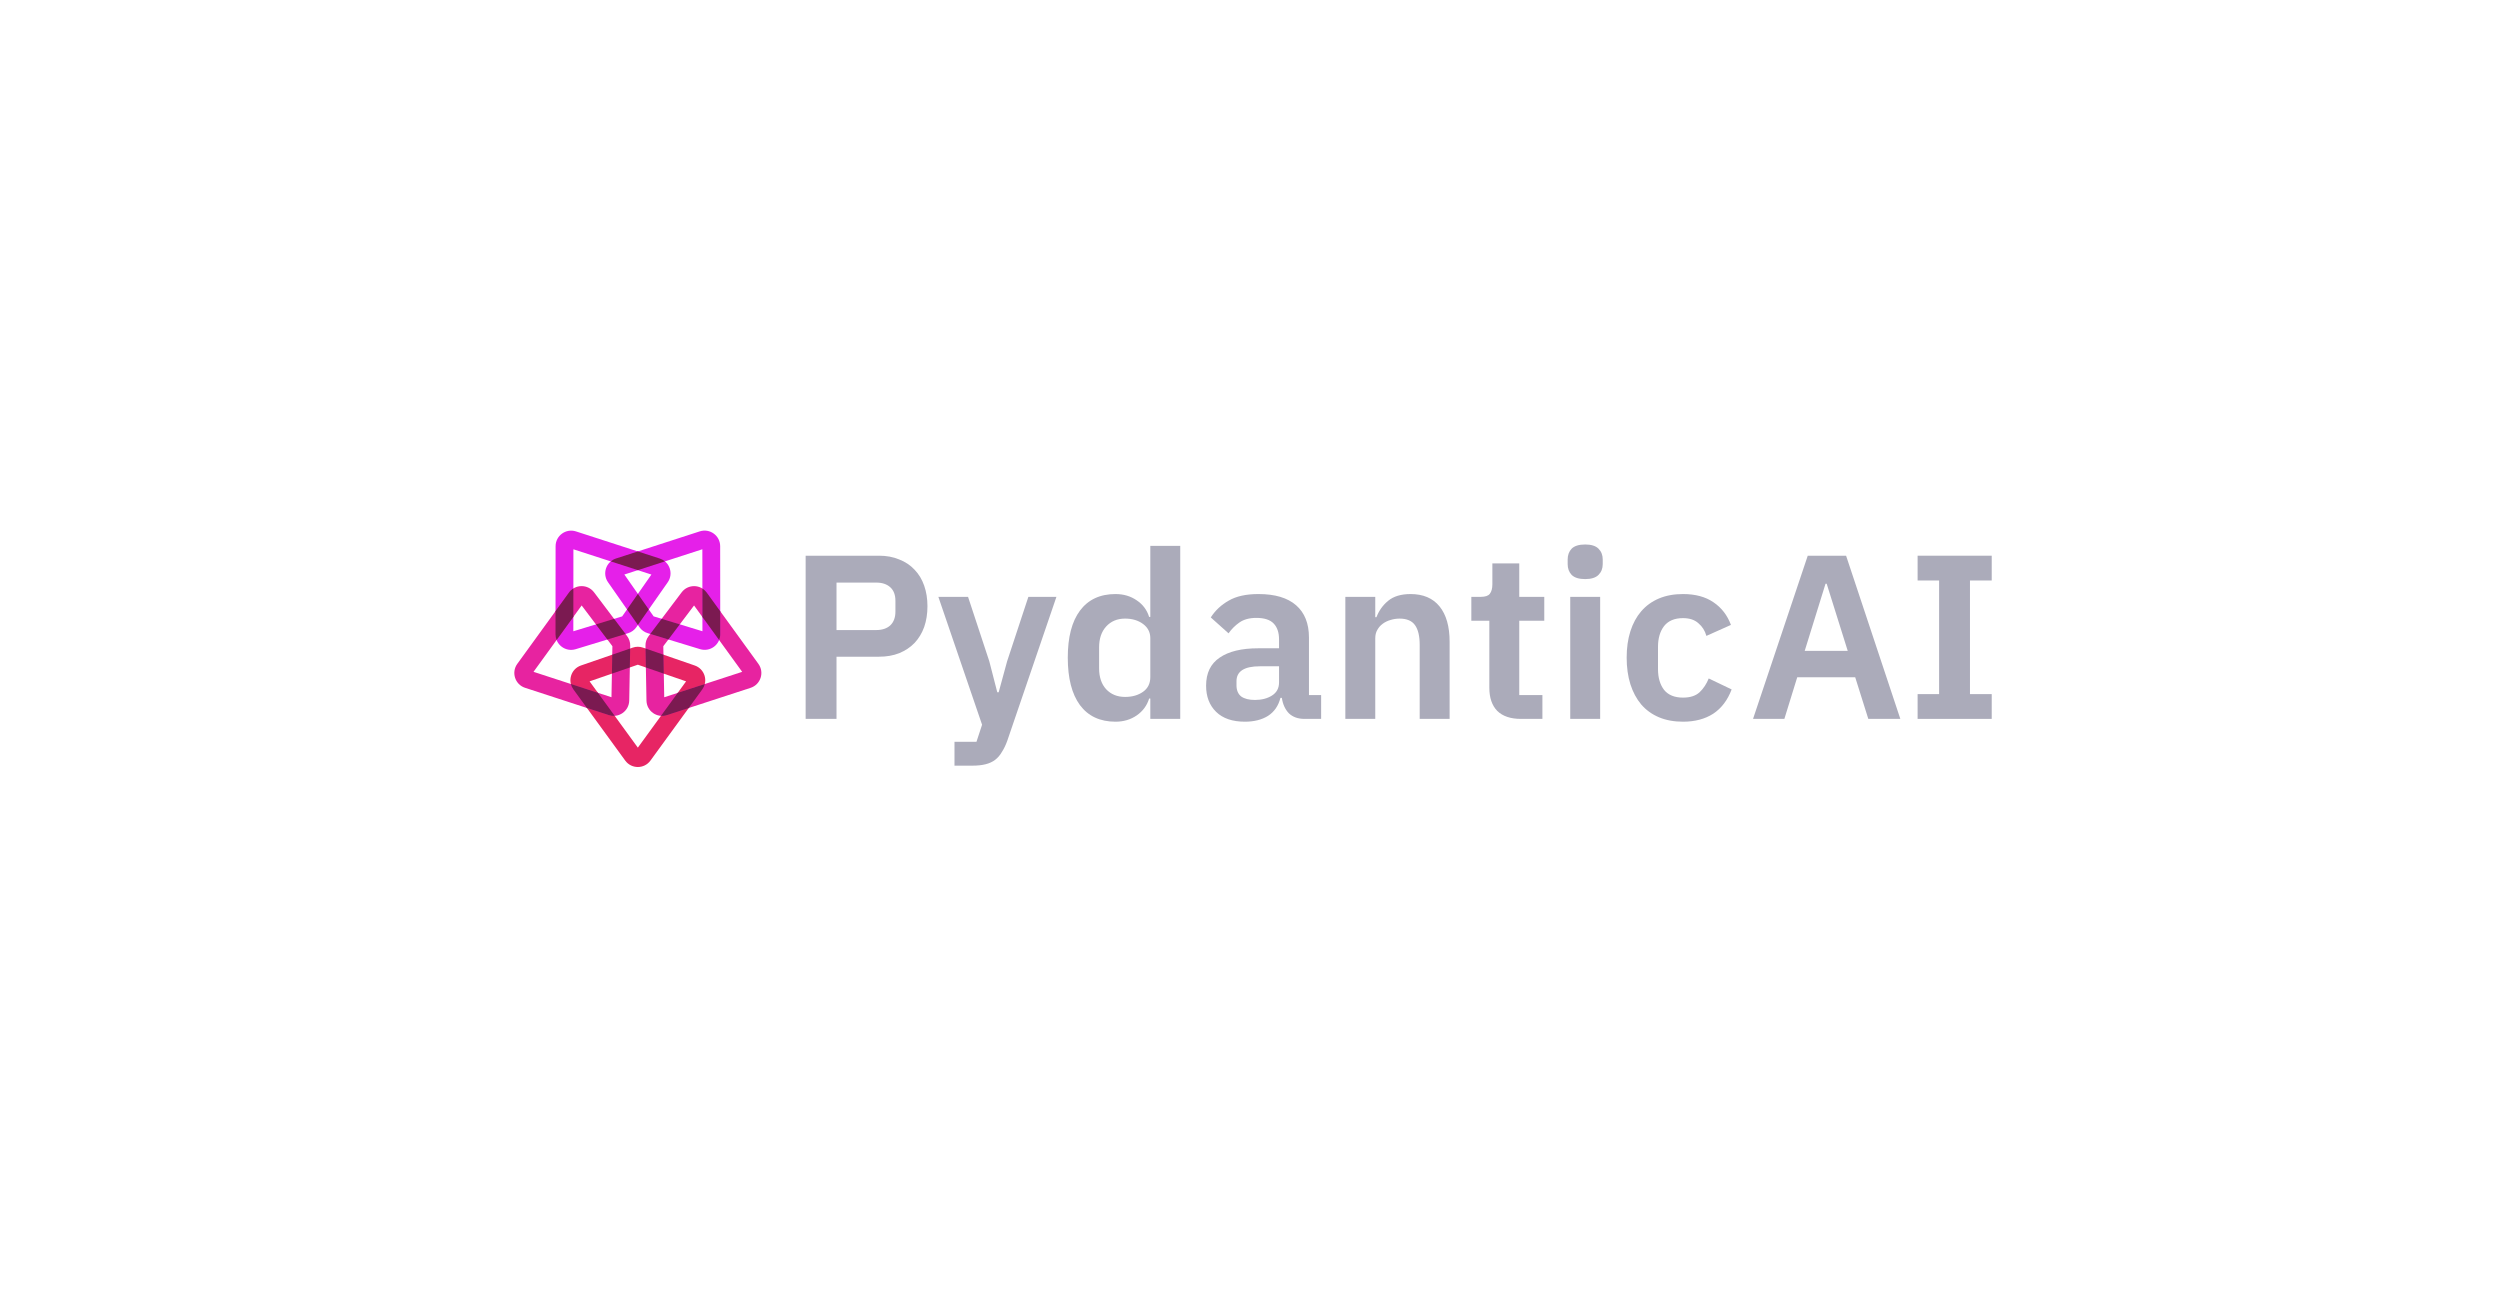 <svg width="384" height="200" viewBox="0 0 384 200" fill="none" xmlns="http://www.w3.org/2000/svg">
<path d="M99.907 116.827C98.951 118.141 96.992 118.141 96.036 116.827L88.076 105.892C87.129 104.592 87.709 102.745 89.23 102.22L97.191 99.472C97.697 99.298 98.247 99.298 98.753 99.472L106.713 102.22C108.234 102.745 108.815 104.592 107.868 105.892L99.907 116.827ZM97.972 114.837L105.384 104.656L97.972 102.097L90.56 104.656L97.972 114.837Z" fill="#E72564"/>
<path d="M116.49 101.969C117.444 103.284 116.838 105.147 115.294 105.65L102.434 109.842C100.904 110.341 99.328 109.219 99.299 107.61L99.145 99.19C99.135 98.654 99.305 98.131 99.628 97.704L104.701 90.982C105.671 89.698 107.606 89.716 108.55 91.019L116.49 101.969ZM113.999 103.195L106.607 92.999L101.883 99.258L102.026 107.098L113.999 103.195Z" fill="#E723A0"/>
<path d="M107.486 81.618C109.031 81.118 110.616 82.269 110.618 83.894L110.63 97.419C110.632 99.028 109.077 100.181 107.538 99.711L99.483 97.255C98.971 97.099 98.525 96.776 98.219 96.337L93.394 89.435C92.472 88.116 93.088 86.281 94.618 85.786L107.486 81.618ZM107.882 84.366L95.901 88.246L100.394 94.673L107.894 96.959L107.882 84.366Z" fill="#E520E9"/>
<path d="M88.471 81.624C86.925 81.124 85.341 82.275 85.339 83.899L85.326 97.425C85.325 99.034 86.879 100.186 88.418 99.717L96.474 97.261C96.986 97.105 97.431 96.782 97.738 96.343L102.563 89.441C103.485 88.122 102.869 86.287 101.338 85.791L88.471 81.624ZM88.075 84.372L100.055 88.252L95.563 94.679L88.063 96.965L88.075 84.372Z" fill="#E520E9"/>
<path d="M79.457 101.966C78.504 103.282 79.109 105.145 80.654 105.648L93.513 109.84C95.043 110.339 96.62 109.216 96.649 107.607L96.802 99.187C96.812 98.652 96.642 98.129 96.32 97.701L91.246 90.98C90.277 89.695 88.342 89.714 87.397 91.016L79.457 101.966ZM81.948 103.192L89.341 92.997L94.065 99.255L93.922 107.095L81.948 103.192Z" fill="#E723A0"/>
<path d="M105.788 108.749L107.868 105.893C108.056 105.634 108.184 105.354 108.256 105.067L104.098 106.422L101.525 109.956C101.821 109.977 102.129 109.942 102.434 109.842L105.788 108.749Z" fill="#7B1A51"/>
<path d="M99.153 99.611L99.206 102.524L101.96 103.474L101.906 100.562L99.153 99.611Z" fill="#7B1A51"/>
<path d="M110.627 93.883L108.55 91.019C108.363 90.761 108.137 90.553 107.887 90.396L107.892 94.772L110.46 98.313C110.57 98.039 110.631 97.738 110.63 97.419L110.627 93.883Z" fill="#7B1A51"/>
<path d="M102.662 98.225L99.876 97.375L101.631 95.05L104.417 95.899L102.662 98.225Z" fill="#7B1A51"/>
<path d="M97.98 95.996L99.649 93.609L97.98 91.221L96.311 93.609L97.98 95.996Z" fill="#7B1A51"/>
<path d="M93.813 86.23C94.041 86.038 94.311 85.885 94.618 85.785L97.969 84.7L101.338 85.791C101.641 85.889 101.907 86.039 102.133 86.228L97.969 87.576L93.813 86.23Z" fill="#7B1A51"/>
<path d="M96.079 97.382L94.323 95.057L91.537 95.906L93.292 98.231L96.079 97.382Z" fill="#7B1A51"/>
<path d="M85.492 98.306L88.065 94.757L88.069 90.388C87.816 90.546 87.587 90.755 87.397 91.017L85.33 93.868L85.326 97.425C85.326 97.739 85.385 98.035 85.492 98.306Z" fill="#7B1A51"/>
<path d="M96.795 99.609L94.041 100.56L93.988 103.472L96.742 102.522L96.795 99.609Z" fill="#7B1A51"/>
<path d="M94.417 109.954L91.842 106.418L87.686 105.063C87.758 105.351 87.886 105.633 88.076 105.893L90.151 108.744L93.513 109.84C93.817 109.939 94.122 109.974 94.417 109.954Z" fill="#7B1A51"/>
<path d="M123.747 110.422V85.356H135.023C136.173 85.356 137.202 85.548 138.112 85.931C139.045 86.29 139.836 86.817 140.482 87.511C141.128 88.181 141.619 88.995 141.954 89.953C142.289 90.911 142.457 91.964 142.457 93.113C142.457 94.286 142.289 95.352 141.954 96.309C141.619 97.243 141.128 98.057 140.482 98.751C139.836 99.422 139.045 99.948 138.112 100.331C137.202 100.69 136.173 100.87 135.023 100.87H128.488V110.422H123.747ZM128.488 96.776H134.593C135.502 96.776 136.22 96.537 136.747 96.058C137.274 95.555 137.537 94.849 137.537 93.939V92.287C137.537 91.377 137.274 90.683 136.747 90.204C136.22 89.726 135.502 89.486 134.593 89.486H128.488V96.776Z" fill="#ABABBA"/>
<path d="M157.957 91.677H162.267L154.725 113.762C154.486 114.432 154.211 115.007 153.899 115.486C153.612 115.989 153.265 116.396 152.858 116.707C152.451 117.018 151.96 117.245 151.386 117.389C150.811 117.533 150.141 117.605 149.375 117.605H146.609V113.942H149.985L150.847 111.32L144.132 91.677H148.692L151.96 101.588L153.181 106.328H153.397L154.689 101.588L157.957 91.677Z" fill="#ABABBA"/>
<path d="M176.688 107.298H176.508C176.173 108.375 175.539 109.237 174.605 109.884C173.671 110.53 172.582 110.853 171.337 110.853C168.967 110.853 167.147 110.003 165.879 108.304C164.634 106.604 164.011 104.174 164.011 101.014C164.011 97.877 164.634 95.471 165.879 93.796C167.147 92.096 168.967 91.246 171.337 91.246C172.582 91.246 173.671 91.569 174.605 92.215C175.539 92.838 176.173 93.688 176.508 94.765H176.688V83.848H181.284V110.422H176.688V107.298ZM172.809 107.047C173.911 107.047 174.832 106.783 175.574 106.257C176.317 105.73 176.688 104.976 176.688 103.994V98.033C176.688 97.123 176.317 96.393 175.574 95.842C174.832 95.292 173.911 95.016 172.809 95.016C171.612 95.016 170.643 95.423 169.901 96.237C169.182 97.027 168.823 98.093 168.823 99.433V102.665C168.823 104.006 169.182 105.072 169.901 105.862C170.643 106.652 171.612 107.047 172.809 107.047Z" fill="#ABABBA"/>
<path d="M200.375 110.422C199.369 110.422 198.567 110.135 197.969 109.56C197.394 108.962 197.035 108.172 196.892 107.19H196.676C196.365 108.411 195.73 109.333 194.773 109.955C193.815 110.554 192.63 110.853 191.218 110.853C189.302 110.853 187.83 110.35 186.801 109.345C185.771 108.339 185.256 106.999 185.256 105.323C185.256 103.384 185.951 101.947 187.339 101.013C188.728 100.056 190.703 99.577 193.265 99.577H196.461V98.212C196.461 97.159 196.185 96.345 195.635 95.77C195.084 95.196 194.198 94.909 192.977 94.909C191.9 94.909 191.026 95.148 190.356 95.627C189.709 96.082 189.159 96.632 188.704 97.279L185.975 94.837C186.669 93.759 187.591 92.897 188.74 92.251C189.889 91.581 191.409 91.246 193.3 91.246C195.838 91.246 197.765 91.82 199.082 92.969C200.399 94.118 201.057 95.77 201.057 97.925V106.759H202.925V110.422H200.375ZM192.762 107.513C193.791 107.513 194.665 107.286 195.383 106.831C196.102 106.376 196.461 105.706 196.461 104.82V102.342H193.516C191.122 102.342 189.925 103.108 189.925 104.64V105.251C189.925 106.017 190.164 106.592 190.643 106.975C191.146 107.334 191.852 107.513 192.762 107.513Z" fill="#ABABBA"/>
<path d="M206.645 110.423V91.677H211.241V94.801H211.421C211.804 93.796 212.402 92.958 213.216 92.287C214.054 91.593 215.203 91.246 216.664 91.246C218.603 91.246 220.087 91.88 221.117 93.149C222.146 94.418 222.661 96.226 222.661 98.572V110.423H218.064V99.039C218.064 97.698 217.825 96.693 217.346 96.022C216.867 95.352 216.077 95.017 214.976 95.017C214.497 95.017 214.03 95.089 213.575 95.232C213.144 95.352 212.749 95.543 212.39 95.807C212.055 96.046 211.78 96.357 211.564 96.74C211.349 97.1 211.241 97.531 211.241 98.033V110.423H206.645Z" fill="#ABABBA"/>
<path d="M233.61 110.422C232.029 110.422 230.82 110.015 229.983 109.201C229.169 108.363 228.762 107.178 228.762 105.646V95.34H225.996V91.677H227.433C228.127 91.677 228.594 91.521 228.833 91.21C229.097 90.875 229.228 90.384 229.228 89.738V86.541H233.358V91.677H237.201V95.34H233.358V106.759H236.913V110.422H233.61Z" fill="#ABABBA"/>
<path d="M243.486 88.948C242.529 88.948 241.834 88.732 241.403 88.301C240.996 87.87 240.793 87.32 240.793 86.649V85.931C240.793 85.261 240.996 84.71 241.403 84.279C241.834 83.848 242.529 83.633 243.486 83.633C244.42 83.633 245.102 83.848 245.533 84.279C245.964 84.71 246.179 85.261 246.179 85.931V86.649C246.179 87.32 245.964 87.87 245.533 88.301C245.102 88.732 244.42 88.948 243.486 88.948ZM241.188 91.677H245.784V110.422H241.188V91.677Z" fill="#ABABBA"/>
<path d="M258.51 110.853C257.122 110.853 255.889 110.626 254.811 110.171C253.734 109.716 252.824 109.057 252.082 108.196C251.364 107.334 250.813 106.304 250.43 105.107C250.047 103.886 249.856 102.522 249.856 101.013C249.856 99.505 250.047 98.153 250.43 96.955C250.813 95.758 251.364 94.741 252.082 93.903C252.824 93.041 253.734 92.383 254.811 91.928C255.889 91.473 257.122 91.246 258.51 91.246C260.402 91.246 261.958 91.665 263.179 92.502C264.424 93.34 265.321 94.501 265.872 95.986L262.101 97.674C261.886 96.884 261.479 96.237 260.88 95.734C260.306 95.208 259.516 94.944 258.51 94.944C257.217 94.944 256.248 95.351 255.601 96.165C254.979 96.979 254.668 98.045 254.668 99.362V102.773C254.668 104.09 254.979 105.155 255.601 105.969C256.248 106.759 257.217 107.154 258.51 107.154C259.612 107.154 260.461 106.879 261.06 106.328C261.658 105.754 262.125 105.047 262.46 104.209L265.98 105.897C265.357 107.549 264.412 108.794 263.143 109.632C261.874 110.446 260.33 110.853 258.51 110.853Z" fill="#ABABBA"/>
<path d="M286.971 110.422L284.96 104.03H276.054L274.079 110.422H269.267L277.67 85.356H283.559L291.891 110.422H286.971ZM280.579 89.666H280.399L277.203 99.972H283.811L280.579 89.666Z" fill="#ABABBA"/>
<path d="M294.544 110.422V106.616H297.848V89.163H294.544V85.356H305.928V89.163H302.588V106.616H305.928V110.422H294.544Z" fill="#ABABBA"/>
</svg>
